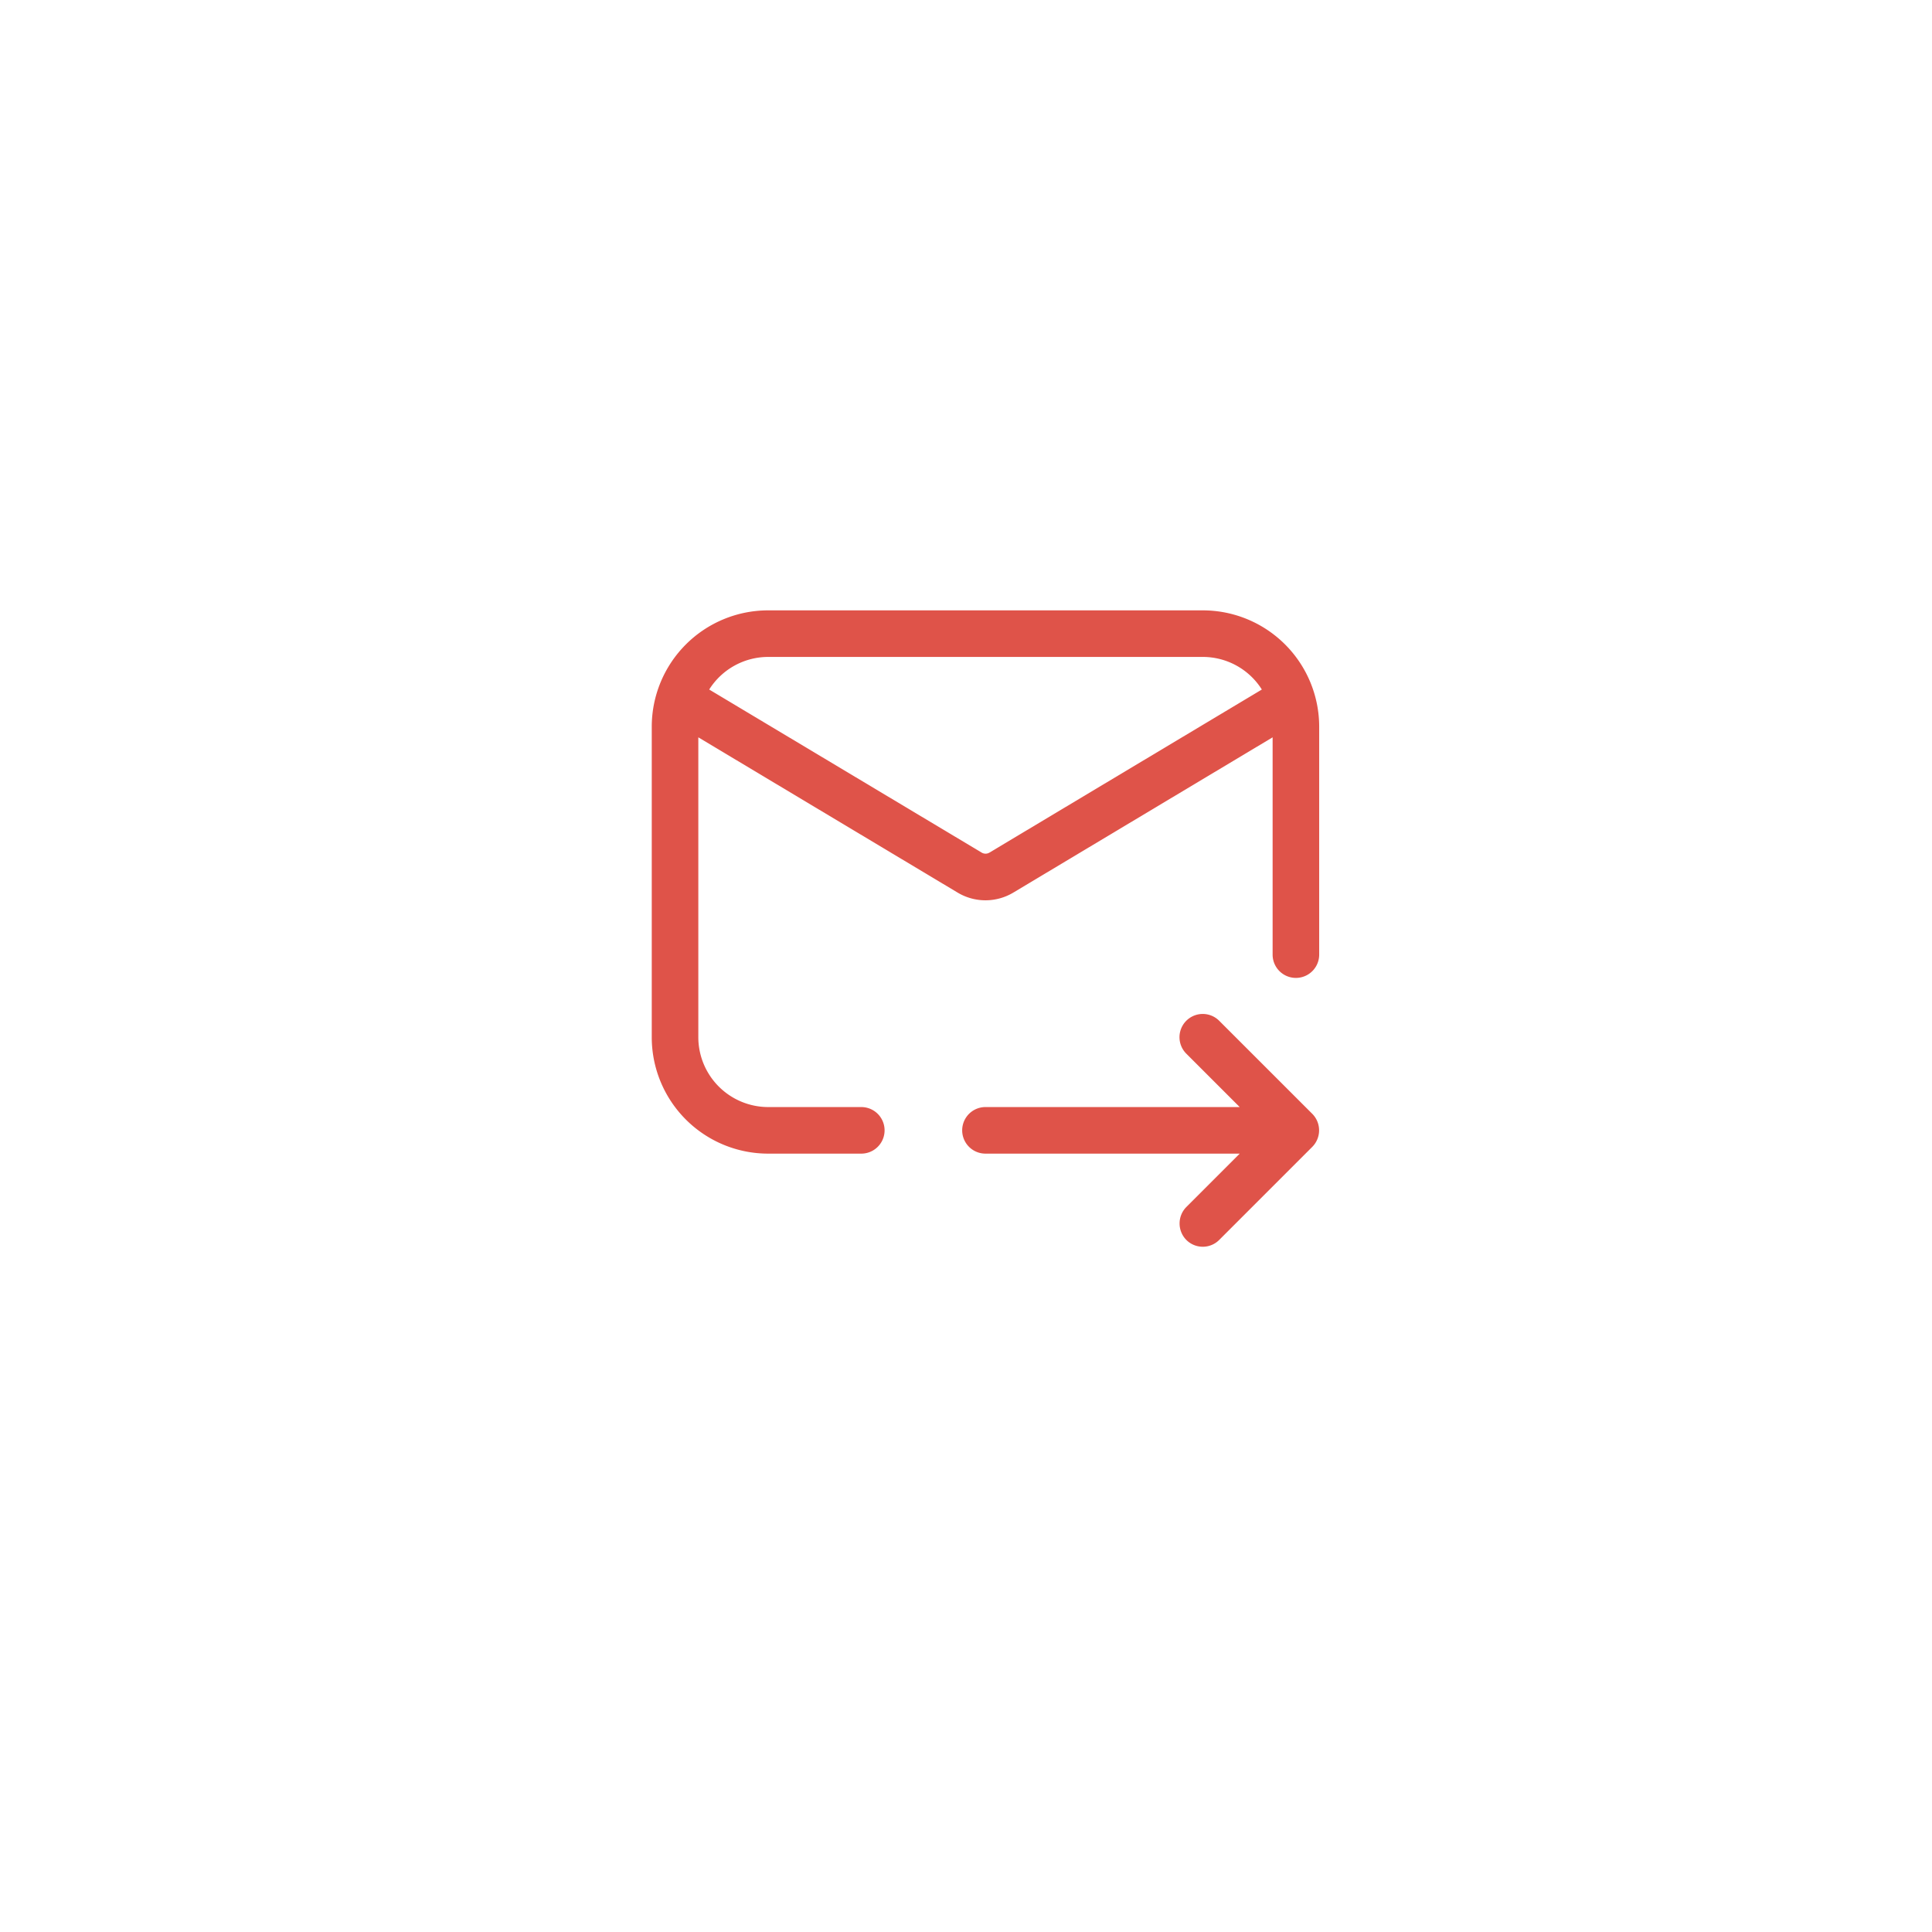 <svg xmlns="http://www.w3.org/2000/svg" xmlns:xlink="http://www.w3.org/1999/xlink" width="78" height="78" viewBox="0 0 78 78">
  <defs>
    <filter id="Pfad_56796" x="0" y="0" width="78" height="78" filterUnits="userSpaceOnUse">
      <feOffset dy="3" input="SourceAlpha"/>
      <feGaussianBlur stdDeviation="3" result="blur"/>
      <feFlood flood-opacity="0.161"/>
      <feComposite operator="in" in2="blur"/>
      <feComposite in="SourceGraphic"/>
    </filter>
  </defs>
  <g id="icon" transform="translate(9 6)">
    <g transform="matrix(1, 0, 0, 1, -9, -6)" filter="url(#Pfad_56796)">
      <path id="Pfad_56796-2" data-name="Pfad 56796" d="M30,0A30,30,0,1,1,0,30,30,30,0,0,1,30,0Z" transform="translate(9 6)" fill="#fff"/>
    </g>
    <path id="sent-mail" d="M23.5,1.75H5.95a4.7,4.7,0,0,0-4.7,4.7V18.983a4.7,4.7,0,0,0,4.7,4.7H9.71a.94.94,0,1,0,0-1.88H5.95a2.824,2.824,0,0,1-2.82-2.82V6.876l10.465,6.266a2.187,2.187,0,0,0,2.256,0L26.316,6.876v8.773a.94.94,0,0,0,1.88,0V6.45A4.7,4.7,0,0,0,23.5,1.75Zm-8.61,9.776a.306.306,0,0,1-.326,0L3.569,4.946A2.817,2.817,0,0,1,5.95,3.63H23.5a2.817,2.817,0,0,1,2.381,1.316ZM27.92,22.079a.946.946,0,0,1,0,1.328l-3.76,3.76a.938.938,0,0,1-1.328,0,.946.946,0,0,1,0-1.328l2.156-2.156H14.723a.94.94,0,1,1,0-1.88H24.987l-2.156-2.156a.939.939,0,1,1,1.328-1.328Z" transform="translate(16.063 16.892)" fill="#df5349"/>
  </g>
</svg>
